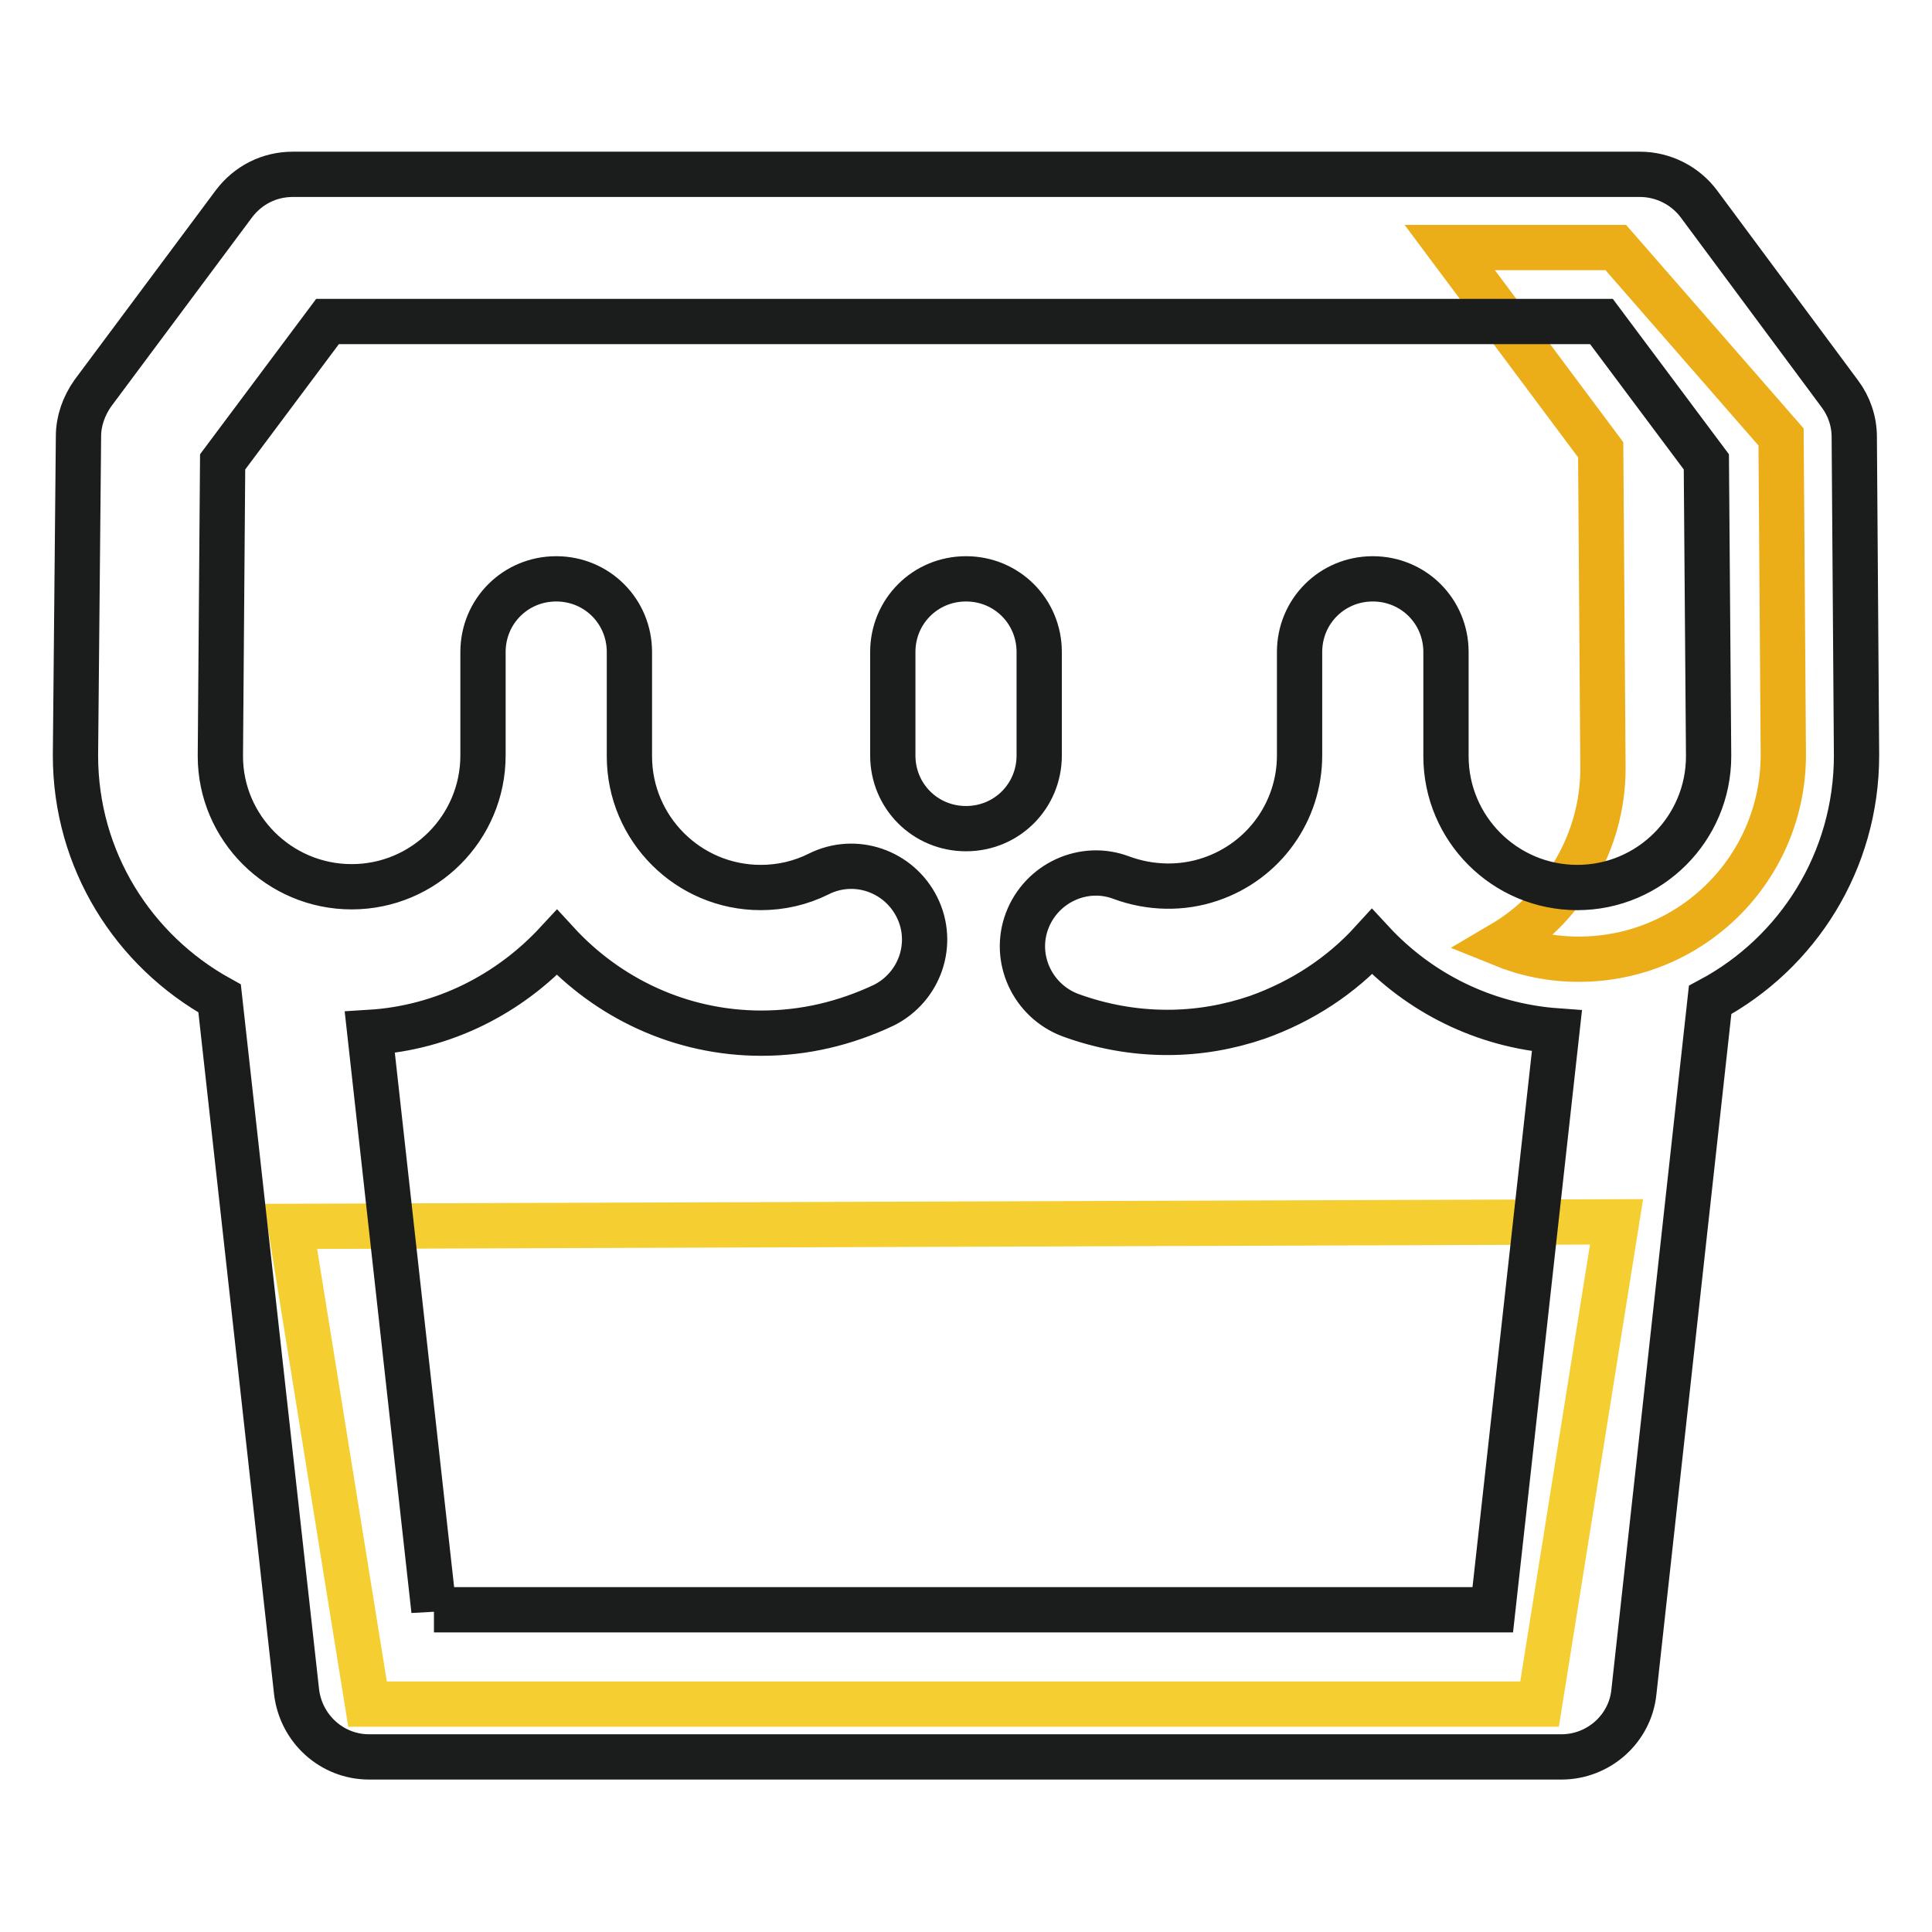 <?xml version="1.0" encoding="utf-8"?>
<!-- Svg Vector Icons : http://www.onlinewebfonts.com/icon -->
<!DOCTYPE svg PUBLIC "-//W3C//DTD SVG 1.1//EN" "http://www.w3.org/Graphics/SVG/1.1/DTD/svg11.dtd">
<svg version="1.1" xmlns="http://www.w3.org/2000/svg" xmlns:xlink="http://www.w3.org/1999/xlink" x="0px" y="0px" viewBox="0 0 256 256" enable-background="new 0 0 256 256" xml:space="preserve">
<g> <path stroke-width="6" fill-opacity="0" stroke="#ebad18"  d="M192.1,32.8l20,26.8l0.3,42.2c0,9.9-5.4,18.6-13.4,23.3c3.2,1.3,6.6,2,10.2,2c15,0,27.1-12.1,27.1-27.1 L236,57.9l-21.9-25.1H192.1L192.1,32.8z"/> <path stroke-width="6" fill-opacity="0" stroke="#f5ce31"  d="M214.2,161.9l-175.7,0.6l10.2,63.3H204L214.2,161.9z"/> <path stroke-width="6" fill-opacity="0" stroke="#1b1c1c"  d="M137.7,86.4c0-5.4-4.3-9.7-9.7-9.7s-9.7,4.3-9.7,9.7v13.7c0,5.4,4.3,9.7,9.7,9.7s9.7-4.3,9.7-9.7V86.4z"/> <path stroke-width="6" fill-opacity="0" stroke="#1b1c1c"  d="M246,100.1l-0.3-42.2c0-2.1-0.7-4.1-1.9-5.7L225.1,27c-1.8-2.4-4.7-3.9-7.8-3.9H38.8 c-3.1,0-5.9,1.4-7.8,3.9L12.3,52.1c-1.2,1.7-1.9,3.7-1.9,5.7L10,100.1c0,13.9,7.7,25.9,19.1,32.2l10.2,91.9 c0.6,4.9,4.7,8.6,9.6,8.6h158c4.9,0,9.1-3.7,9.6-8.6l10.1-91.7C238.2,126.3,246,114.1,246,100.1z M57.5,213.4l-8.5-76.6 c9.8-0.6,18.5-5.1,24.8-11.9c6.7,7.3,16.3,12,27.1,12c5.7,0,11.1-1.3,16.2-3.7c4.8-2.4,6.8-8.2,4.4-13c-2.4-4.8-8.2-6.8-13-4.4 c-2.4,1.2-5,1.8-7.7,1.8c-9.6,0-17.4-7.8-17.4-17.4V86.4c0-5.4-4.3-9.7-9.7-9.7c-5.4,0-9.7,4.3-9.7,9.7v13.7 c0,9.6-7.8,17.4-17.4,17.4s-17.4-7.8-17.4-17.3l0.3-39l13.9-18.6h168.8l13.9,18.6l0.3,39c0,9.6-7.8,17.4-17.4,17.4 c-9.6,0-17.4-7.8-17.4-17.4V86.4c0-5.4-4.3-9.7-9.7-9.7c-5.4,0-9.7,4.3-9.7,9.7v13.7c0,7.4-4.7,14-11.8,16.4 c-3.8,1.3-8,1.2-11.8-0.2c-5-1.9-10.6,0.7-12.5,5.7c-1.9,5,0.7,10.6,5.7,12.5c4.1,1.5,8.4,2.3,12.9,2.3c4.1,0,8.1-0.7,11.9-2 c5.9-2.1,11.1-5.5,15.2-10c6.2,6.7,14.8,11.1,24.5,11.8l-8.5,76.7H57.5z"/></g>
</svg>